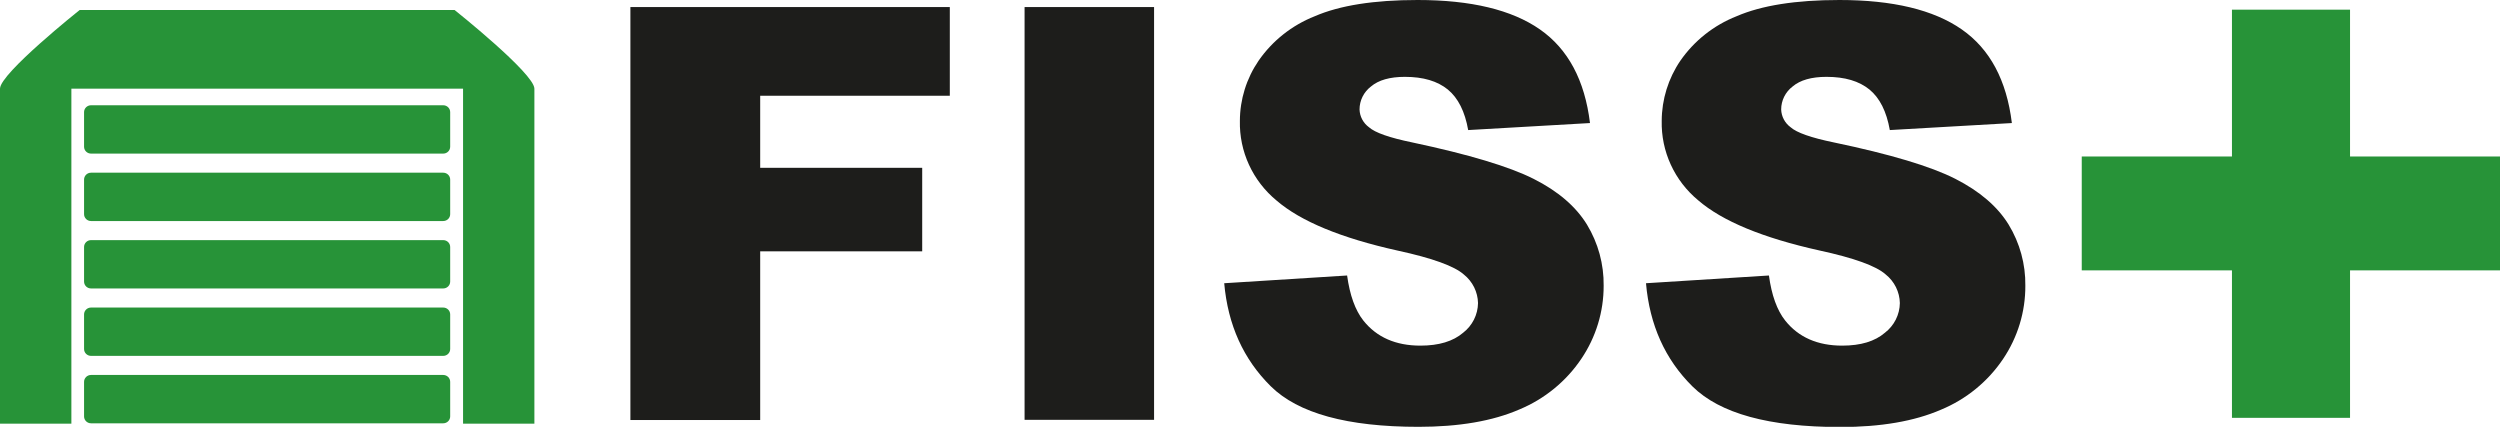 <?xml version="1.0" encoding="UTF-8"?>
<svg xmlns="http://www.w3.org/2000/svg" width="328" height="56" viewBox="0 0 328 56" fill="none">
  <g clip-path="url(#clip0_3126_1123)">
    <path d="M82.709 0.926H124.615V12.562H99.737V22.017H120.993V32.975H99.737V55.106H82.709V0.926Z" fill="#1D1D1B"></path>
    <path d="M134.424 0.926H151.414V55.081H134.424V0.926Z" fill="#1D1D1B"></path>
    <path d="M160.617 37.16L176.74 36.145C177.095 38.733 177.806 40.703 178.873 42.056C180.62 44.25 183.116 45.347 186.362 45.347C188.778 45.347 190.647 44.782 191.957 43.66C192.558 43.197 193.045 42.606 193.384 41.933C193.723 41.259 193.905 40.519 193.916 39.766C193.901 39.046 193.727 38.338 193.407 37.69C193.086 37.043 192.627 36.473 192.06 36.019C190.814 34.911 187.921 33.865 183.382 32.88C175.944 31.227 170.642 29.035 167.477 26.304C165.933 25.029 164.7 23.428 163.868 21.619C163.036 19.81 162.628 17.84 162.673 15.853C162.681 13.042 163.535 10.296 165.126 7.965C166.943 5.343 169.507 3.312 172.494 2.131C175.774 0.71 180.271 0 185.983 0C192.998 0 198.351 1.287 202.042 3.862C205.733 6.436 207.922 10.531 208.607 16.145L192.625 17.064C192.197 14.629 191.306 12.856 189.953 11.744C188.591 10.641 186.741 10.083 184.32 10.083C182.35 10.083 180.866 10.505 179.868 11.351C179.402 11.707 179.025 12.163 178.765 12.685C178.506 13.207 178.371 13.781 178.372 14.363C178.386 14.818 178.504 15.263 178.718 15.666C178.931 16.069 179.235 16.419 179.605 16.69C180.401 17.405 182.298 18.071 185.296 18.688C192.704 20.26 198.01 21.854 201.213 23.469C204.416 25.084 206.75 27.086 208.215 29.474C209.681 31.895 210.437 34.67 210.399 37.49C210.407 40.897 209.39 44.23 207.476 47.065C205.483 50.033 202.645 52.352 199.318 53.73C195.824 55.243 191.422 56 186.112 56C176.776 56 170.314 54.227 166.726 50.68C163.137 47.133 161.101 42.626 160.617 37.16Z" fill="#1D1D1B"></path>
    <path d="M215.955 37.16L232.084 36.145C232.435 38.733 233.146 40.703 234.217 42.056C235.964 44.25 238.459 45.347 241.7 45.347C244.124 45.347 245.989 44.784 247.295 43.66C247.897 43.198 248.387 42.608 248.727 41.934C249.067 41.26 249.25 40.519 249.261 39.766C249.247 39.042 249.072 38.329 248.749 37.678C248.426 37.027 247.963 36.454 247.391 35.999C246.145 34.892 243.25 33.846 238.707 32.861C231.273 31.208 225.973 29.016 222.809 26.285C221.269 25.012 220.038 23.414 219.209 21.608C218.379 19.802 217.972 17.835 218.017 15.853C218.026 13.043 218.877 10.298 220.464 7.965C222.284 5.343 224.85 3.312 227.838 2.131C231.123 0.71 235.619 0 241.328 0C248.338 0 253.691 1.287 257.386 3.862C261.082 6.436 263.272 10.531 263.957 16.145L247.944 17.064C247.516 14.629 246.625 12.856 245.272 11.744C243.91 10.641 242.06 10.083 239.638 10.083C237.668 10.083 236.185 10.505 235.187 11.351C234.721 11.707 234.344 12.163 234.084 12.685C233.825 13.207 233.69 13.781 233.69 14.363C233.704 14.818 233.823 15.263 234.036 15.666C234.25 16.069 234.553 16.419 234.923 16.69C235.72 17.405 237.615 18.071 240.608 18.688C248.025 20.239 253.335 21.831 256.538 23.463C259.742 25.095 262.073 27.096 263.533 29.468C265.005 31.887 265.763 34.663 265.724 37.483C265.741 40.901 264.725 44.245 262.808 47.09C260.815 50.059 257.976 52.378 254.65 53.755C251.156 55.269 246.753 56.025 241.443 56.025C232.112 56.025 225.65 54.252 222.057 50.705C218.465 47.158 216.43 42.643 215.955 37.16Z" fill="#1D1D1B"></path>
    <path d="M292.832 1.268H308.325V20.532H328.033V35.472H308.325V54.82H292.832V35.472H273.125V20.532H292.832V1.268Z" fill="#279338"></path>
    <path d="M59.642 1.312H10.451C10.451 1.312 0 9.632 0 11.63V55.588H9.365V11.63H60.753V55.588H70.112V11.63C70.093 9.632 59.642 1.312 59.642 1.312Z" fill="#279338"></path>
    <path d="M58.152 13.81H11.941C11.438 13.81 11.029 14.214 11.029 14.711V19.251C11.029 19.749 11.438 20.152 11.941 20.152H58.152C58.655 20.152 59.064 19.749 59.064 19.251V14.711C59.064 14.214 58.655 13.81 58.152 13.81Z" fill="#279338"></path>
    <path d="M58.152 22.658H11.941C11.438 22.658 11.029 23.061 11.029 23.559V28.099C11.029 28.596 11.438 29 11.941 29H58.152C58.655 29 59.064 28.596 59.064 28.099V23.559C59.064 23.061 58.655 22.658 58.152 22.658Z" fill="#279338"></path>
    <path d="M58.152 31.504H11.941C11.438 31.504 11.029 31.907 11.029 32.404V36.945C11.029 37.442 11.438 37.845 11.941 37.845H58.152C58.655 37.845 59.064 37.442 59.064 36.945V32.404C59.064 31.907 58.655 31.504 58.152 31.504Z" fill="#279338"></path>
    <path d="M58.152 40.35H11.941C11.438 40.35 11.029 40.753 11.029 41.25V45.79C11.029 46.288 11.438 46.691 11.941 46.691H58.152C58.655 46.691 59.064 46.288 59.064 45.79V41.25C59.064 40.753 58.655 40.35 58.152 40.35Z" fill="#279338"></path>
    <path d="M58.152 49.195H11.941C11.438 49.195 11.029 49.599 11.029 50.096V54.636C11.029 55.133 11.438 55.537 11.941 55.537H58.152C58.655 55.537 59.064 55.133 59.064 54.636V50.096C59.064 49.599 58.655 49.195 58.152 49.195Z" fill="#279338"></path>
  </g>
  <defs>
    <clipPath id="clip0_3126_1123">
      <rect width="328" height="56" fill="white"></rect>
    </clipPath>
  </defs>
</svg>
